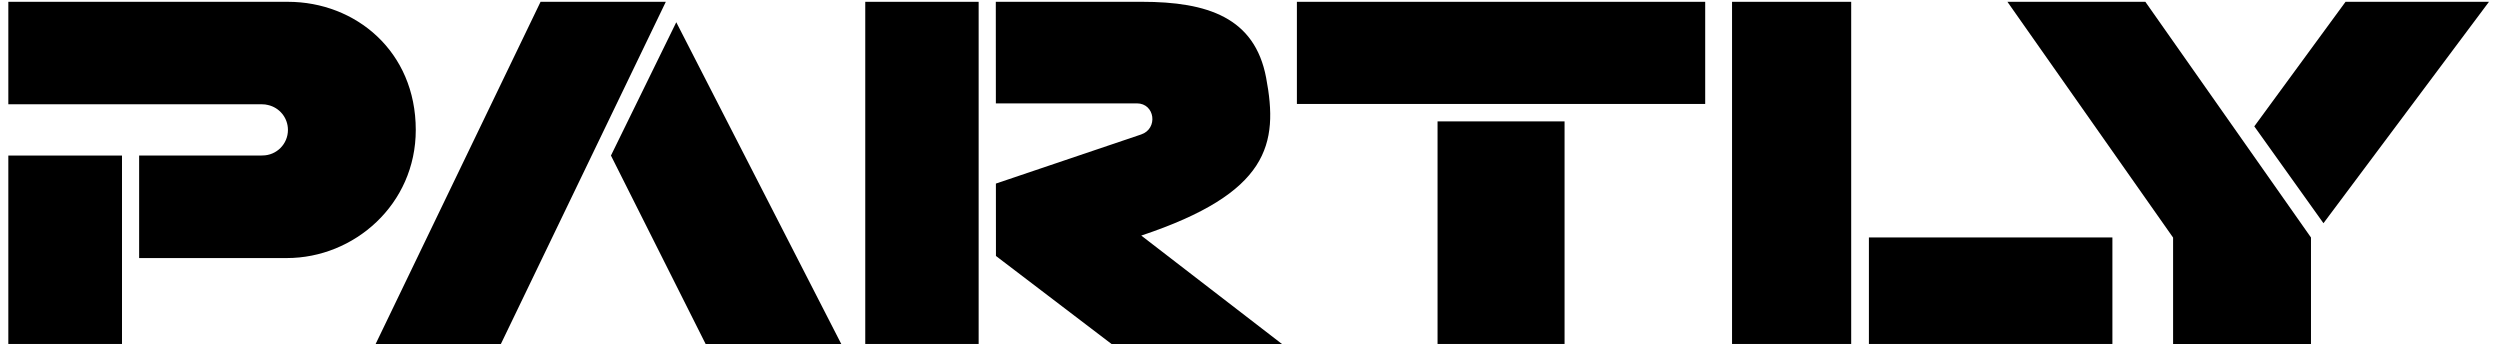 <svg width="153" height="22" viewBox="0 0 153 22" fill="none" xmlns="http://www.w3.org/2000/svg">
<path d="M78.455 21.051L69.845 14.417C77.672 11.807 78.254 8.813 77.487 4.756C76.792 1.076 73.91 0.11 69.883 0.11H60.943L60.947 6.326H69.577C70.687 6.326 70.889 7.877 69.836 8.23L60.949 11.235L60.952 15.665L68.024 21.051H78.455Z" fill="#D9D9D9" style="fill:#D9D9D9;fill:color(display-p3 0.851 0.851 0.851);fill-opacity:1;"/>
<path d="M52.954 21.051L52.954 0.111H59.893V21.051H52.954Z" fill="#D9D9D9" style="fill:#D9D9D9;fill:color(display-p3 0.851 0.851 0.851);fill-opacity:1;"/>
<path d="M113.293 0.111H106.001V21.051H113.293V0.111Z" fill="#D9D9D9" style="fill:#D9D9D9;fill:color(display-p3 0.851 0.851 0.851);fill-opacity:1;"/>
<path d="M114.377 21.051H129.279V14.532H114.377V21.051Z" fill="#D9D9D9" style="fill:#D9D9D9;fill:color(display-p3 0.851 0.851 0.851);fill-opacity:1;"/>
<path d="M79.37 6.362V0.111H104.358V6.362H79.37Z" fill="#D9D9D9" style="fill:#D9D9D9;fill:color(display-p3 0.851 0.851 0.851);fill-opacity:1;"/>
<path d="M87.978 7.429V21.051H95.751V7.429H87.978Z" fill="#D9D9D9" style="fill:#D9D9D9;fill:color(display-p3 0.851 0.851 0.851);fill-opacity:1;"/>
<path d="M33.082 0.111H40.748L30.654 21.051H22.989L33.082 0.111Z" fill="#D9D9D9" style="fill:#D9D9D9;fill:color(display-p3 0.851 0.851 0.851);fill-opacity:1;"/>
<path d="M37.39 9.52L41.388 1.361L51.485 21.051H43.184L37.39 9.52Z" fill="#D9D9D9" style="fill:#D9D9D9;fill:color(display-p3 0.851 0.851 0.851);fill-opacity:1;"/>
<path d="M17.558 15.793H8.515V9.52H15.906C15.96 9.52 16.014 9.518 16.066 9.515C16.926 9.512 17.622 8.813 17.622 7.952C17.622 7.205 17.099 6.581 16.399 6.426C16.291 6.397 16.175 6.383 16.048 6.383H0.51V0.111H17.621C21.754 0.111 25.445 3.135 25.445 7.952C25.445 12.515 21.669 15.793 17.558 15.793Z" fill="#D9D9D9" style="fill:#D9D9D9;fill:color(display-p3 0.851 0.851 0.851);fill-opacity:1;"/>
<path d="M0.51 21.051V9.52H7.466V21.051H0.51Z" fill="#D9D9D9" style="fill:#D9D9D9;fill:color(display-p3 0.851 0.851 0.851);fill-opacity:1;"/>
<path d="M132.993 21.051H141.432V14.535L131.296 0.111H122.854L132.993 14.54V21.051Z" fill="#D9D9D9" style="fill:#D9D9D9;fill:color(display-p3 0.851 0.851 0.851);fill-opacity:1;"/>
<path d="M142.196 13.66L152.325 0.111H143.547L137.963 7.733L142.196 13.66Z" fill="#D9D9D9" style="fill:#D9D9D9;fill:color(display-p3 0.851 0.851 0.851);fill-opacity:1;"/>
</svg>
